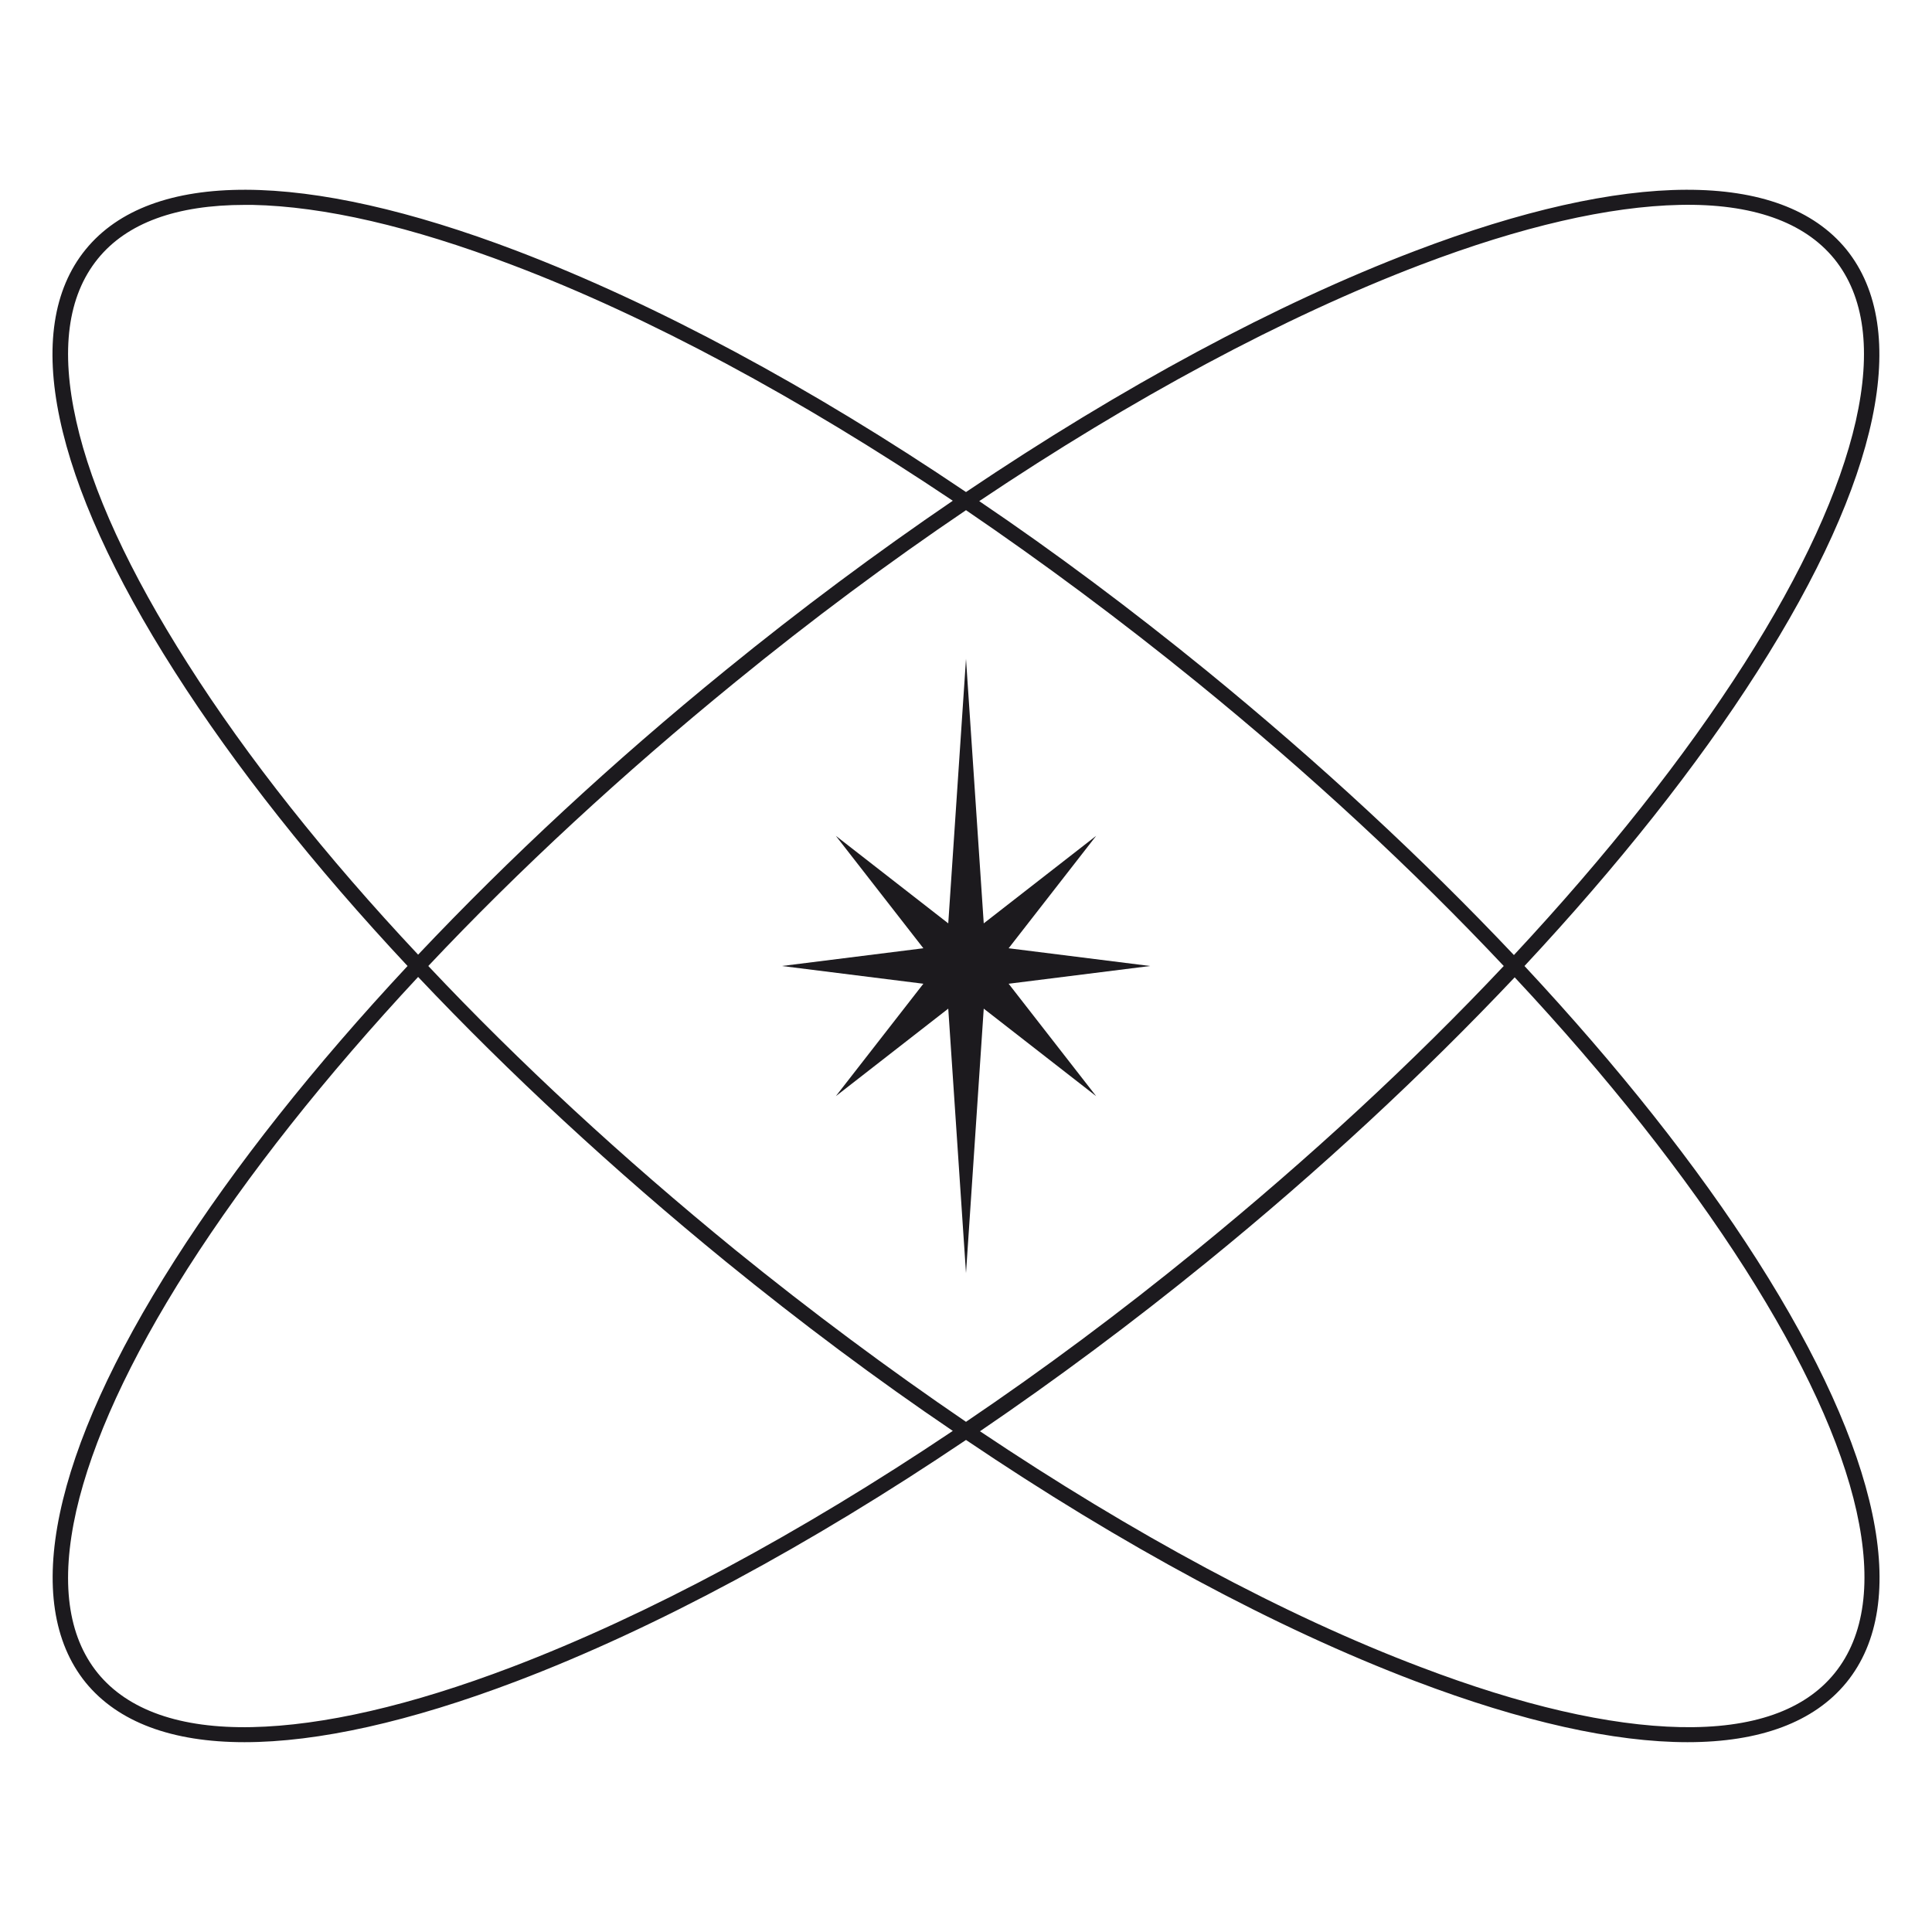 <svg width="60" height="60" viewBox="0 0 60 60" fill="none" xmlns="http://www.w3.org/2000/svg">
<path d="M54.575 39.141C52.7 36.199 50.239 33.105 47.344 30C50.239 26.895 52.7 23.801 54.575 20.859C58.383 14.895 59.356 10.242 57.34 7.746C55.313 5.262 50.555 5.274 43.946 7.793C39.633 9.434 34.852 12.012 30 15.281C25.161 12.012 20.379 9.445 16.055 7.793C9.446 5.274 4.688 5.262 2.661 7.746C0.633 10.23 1.618 14.895 5.426 20.859C7.301 23.801 9.762 26.906 12.657 30C9.762 33.105 7.301 36.199 5.426 39.141C1.618 45.105 0.645 49.758 2.661 52.254C3.668 53.484 5.344 54.105 7.594 54.105C9.868 54.105 12.727 53.473 16.055 52.207C20.368 50.566 25.149 47.988 30 44.719C34.84 47.988 39.622 50.566 43.946 52.207C47.274 53.473 50.133 54.105 52.407 54.105C54.657 54.105 56.333 53.484 57.34 52.254C59.368 49.77 58.383 45.117 54.575 39.141ZM44.11 8.227C47.251 7.031 49.969 6.41 52.172 6.363C54.411 6.316 56.028 6.891 56.965 8.039C57.903 9.199 58.126 10.887 57.633 13.078C57.141 15.234 55.981 17.766 54.176 20.602C52.313 23.52 49.887 26.578 47.016 29.66C44.192 26.672 40.969 23.684 37.465 20.824C35.133 18.926 32.766 17.156 30.411 15.563C35.18 12.363 39.868 9.844 44.11 8.227ZM5.825 20.602C4.02 17.766 2.848 15.234 2.368 13.078C1.876 10.887 2.098 9.199 3.036 8.039C3.938 6.926 5.473 6.363 7.606 6.363H7.84C10.055 6.41 12.762 7.031 15.903 8.227C20.145 9.832 24.833 12.363 29.59 15.551C27.235 17.156 24.868 18.914 22.536 20.813C19.032 23.66 15.809 26.66 12.985 29.648C10.114 26.59 7.676 23.52 5.825 20.602ZM15.891 51.773C12.751 52.969 10.032 53.59 7.829 53.637C5.59 53.684 3.973 53.109 3.036 51.961C2.098 50.801 1.876 49.113 2.368 46.922C2.86 44.766 4.02 42.234 5.825 39.398C7.688 36.48 10.114 33.422 12.985 30.34C15.809 33.328 19.032 36.316 22.536 39.176C24.868 41.074 27.235 42.844 29.59 44.438C24.821 47.637 20.133 50.156 15.891 51.773ZM22.829 38.813C19.337 35.965 16.114 32.988 13.301 30C16.114 27.012 19.337 24.035 22.829 21.188C25.196 19.254 27.61 17.461 30 15.844C32.391 17.473 34.805 19.266 37.172 21.188C40.676 24.035 43.887 27.012 46.7 30C43.887 32.988 40.665 35.965 37.172 38.813C34.805 40.746 32.391 42.539 30 44.156C27.61 42.527 25.196 40.734 22.829 38.813ZM56.977 51.961C56.04 53.121 54.422 53.684 52.184 53.637C49.969 53.59 47.262 52.969 44.122 51.773C39.879 50.168 35.192 47.637 30.434 44.449C32.79 42.844 35.157 41.086 37.489 39.188C40.993 36.34 44.215 33.34 47.04 30.352C49.911 33.422 52.337 36.492 54.2 39.41C56.004 42.246 57.176 44.777 57.657 46.934C58.137 49.102 57.915 50.801 56.977 51.961Z" fill="#1C1A1E"/>
<path d="M31.324 29.449L34.043 25.957L30.551 28.676L30 20.461L29.449 28.676L25.957 25.957L28.676 29.449L24.281 30L28.676 30.551L25.957 34.043L29.449 31.324L30 39.539L30.551 31.324L34.043 34.043L31.324 30.551L35.719 30L31.324 29.449Z" fill="#1C1A1E"/>
</svg>
